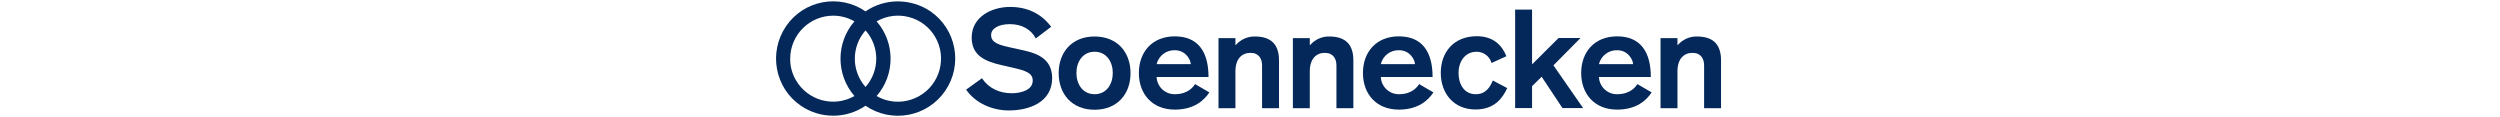 <svg version="1.1" id="Ebene_2" xmlns="http://www.w3.org/2000/svg" xmlns:xlink="http://www.w3.org/1999/xlink" x="0px" y="0px" height="32px" viewBox="0 0 684.8 84.2" style="enable-background:new 0 0 684.8 84.2;" xml:space="preserve">
        <title>SOE_Logo_RGB_POS</title>
        <path style="fill:#04285A;" d="M179.2,36.3l-8.7-1.9c-8-1.8-14.7-3.2-14.7-9.1c0-5,5.8-7.9,13.5-7.9c8.7,0,15.3,3.8,18.7,10.3
          l11.1-8.4C191.7,9.5,181.6,5,169.4,5c-13.3,0-27.6,7.2-27.6,22.1c0,13.1,10,17.2,21.4,19.8l7.9,1.8c9.5,2.2,14.7,3.8,14.7,9.4
          c0,6.9-8.6,9.1-15.1,9.1c-8.7,0-16.5-3.4-21.5-10.8l-11.4,8.2c6.8,9.9,19,15,30.8,15c14.8,0,31.2-6,31.2-23.3
          C199.8,42.9,189.8,38.6,179.2,36.3z"></path>
        <path style="fill:#04285A;" d="M230.4,26.3c-16.4,0-25.9,11.4-25.9,26.4s9.5,26.4,25.9,26.4s25.9-11.4,25.9-26.4
          S246.8,26.3,230.4,26.3z M230.4,67.9c-8.7,0-13.1-7.4-13.1-15.3s4.4-15.3,13.1-15.3s13.1,7.4,13.1,15.3S239.1,67.9,230.4,67.9
          L230.4,67.9z"></path>
        <path style="fill:#04285A;" d="M288.2,67.9c-7,0.1-12.8-5.4-13.1-12.4h37.4c0-18-7.4-29.3-24.3-29.3c-16.4,0-25.9,11.4-25.9,26.4
          S271.8,79,288.2,79c13.8,0,21.1-6.6,24.9-12.4l-10.3-6C301.6,62.5,297.8,67.9,288.2,67.9z M288.2,36.2c8.2,0,11.5,7.3,11.5,10h-24.6
          C276.6,40.2,282,36,288.2,36.2L288.2,36.2z"></path>
        <path style="fill:#04285A;" d="M345.9,26.3c-5.3-0.1-10.3,2.2-13.8,6.2h-0.2v-5h-12.2V78h12.2V51.4c0-9.3,4.9-13.3,10.8-13.3
          c6.3,0,8.4,4.5,8.4,9.1V78h12.2V43.5C363.3,32.3,357.9,26.3,345.9,26.3z"></path>
        <path style="fill:#04285A;" d="M399.5,26.3c-5.3-0.1-10.3,2.2-13.8,6.2h-0.2v-5h-12.2V78h12.2V51.4c0-9.3,4.9-13.3,10.8-13.3
          c6.3,0,8.4,4.5,8.4,9.1V78h12.2V43.5C416.9,32.3,411.5,26.3,399.5,26.3z"></path>
        <path style="fill:#04285A;" d="M449.8,67.9c-7,0.1-12.8-5.4-13.1-12.4H474c0-18-7.4-29.3-24.3-29.3c-16.4,0-25.9,11.4-25.9,26.4
          S433.3,79,449.7,79c13.8,0,21.1-6.6,24.9-12.4l-10.3-6C463.1,62.5,459.3,67.9,449.8,67.9z M449.8,36.2c8.2,0,11.5,7.3,11.5,10h-24.6
          C438.1,40.2,443.6,36,449.8,36.2L449.8,36.2z"></path>
        <path style="fill:#04285A;" d="M505.1,67.9c-8.5,0-12.4-7.4-12.4-15.3s4.4-15.3,13.1-15.3c5,0,9.3,3.3,10.7,8.1l10.7-4.9
          c-3.1-7.6-9.1-14.4-21.4-14.4c-16.4,0-25.9,11.4-25.9,26.4s9.5,26.4,25,26.4c13.7,0,19.5-8.1,22.9-15.4L517.4,58
          C515.5,62.7,512.4,67.9,505.1,67.9z"></path>
        <polygon style="fill:#04285A;" points="580.6,27.4 564.8,27.4 545.7,46.4 545.7,6.9 533.5,6.9 533.5,77.9 545.7,77.9 545.7,62.1
          552.6,55.3 567.6,77.9 582.5,77.9 561.1,47.1 "></polygon>
        <path style="fill:#04285A;" d="M607,67.9c-7,0.1-12.8-5.4-13.1-12.4h37.4c0-18-7.4-29.3-24.3-29.3c-16.4,0-25.9,11.4-25.9,26.4
          S590.6,79,607,79c13.8,0,21.1-6.6,24.9-12.4l-10.3-6C620.4,62.5,616.6,67.9,607,67.9z M607,36.2c8.2,0,11.5,7.3,11.5,10h-24.6
          C595.4,40.2,600.9,36,607,36.2L607,36.2z"></path>
        <path style="fill:#04285A;" d="M664.5,26.3c-5.3-0.1-10.3,2.2-13.8,6.2h-0.2v-5h-12.2V78h12.2V51.4c0-9.3,4.9-13.3,10.8-13.3
          c6.3,0,8.4,4.5,8.4,9.1V78h12.2V43.5C681.9,32.3,676.5,26.3,664.5,26.3z"></path>
        <path style="fill:#04285A;" d="M88.6,1c-8.3,0-16.5,2.5-23.3,7.2C46.5-4.7,20.8,0.1,8,18.9s-8.1,44.5,10.7,57.3
          c14,9.6,32.6,9.6,46.6,0c18.8,12.9,44.5,8.1,57.4-10.7S130.8,21,112,8.1C105.1,3.5,97,1,88.6,1L88.6,1z M65.3,62.7
          C55,51,55,33.6,65.3,21.9C75.6,33.5,75.6,51,65.3,62.7z M11,42.3c0-17.1,13.9-31,31-31c5.4,0,10.6,1.4,15.3,4.1
          c-13.4,15.4-13.4,38.4,0,53.8C42.4,77.7,23.5,72.5,15,57.6C12.3,52.9,10.9,47.6,11,42.3L11,42.3z M88.6,73.3
          c-5.4,0-10.7-1.4-15.3-4.1c13.4-15.4,13.4-38.4,0-53.8c14.8-8.5,33.8-3.4,42.3,11.4s3.4,33.8-11.4,42.3
          C99.5,71.8,94.1,73.3,88.6,73.3L88.6,73.3z"></path>
        </svg>